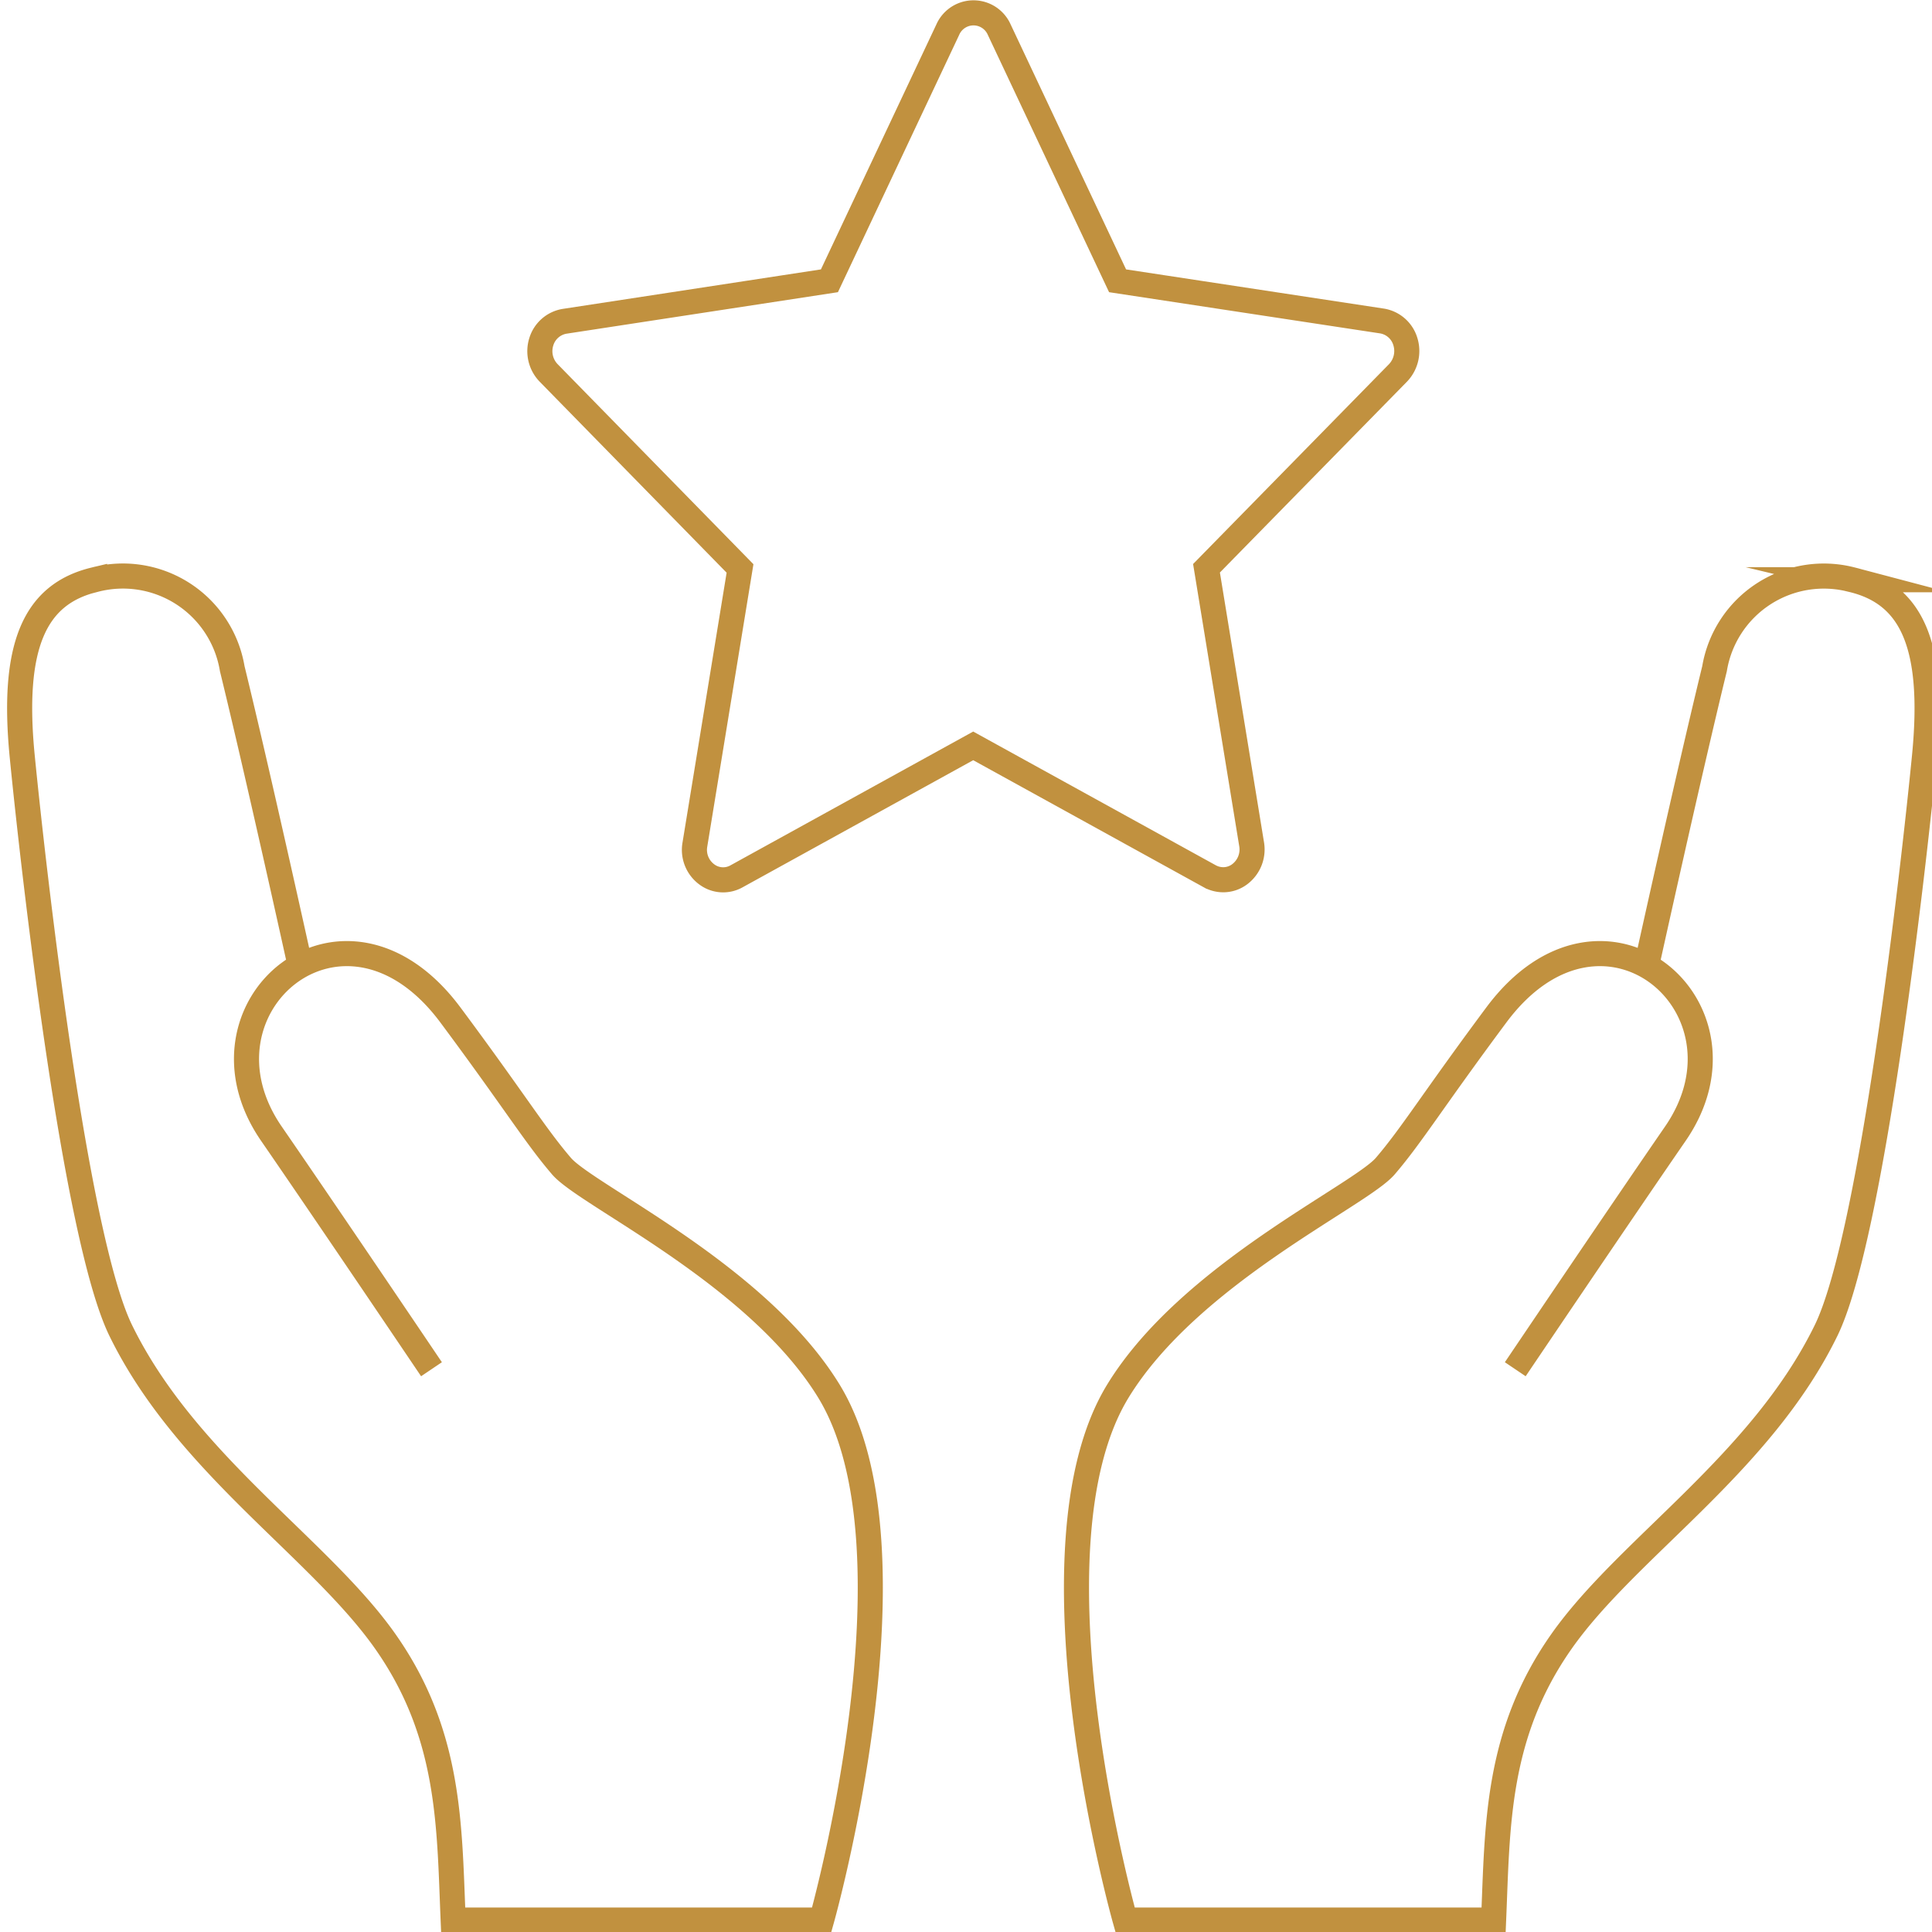 <?xml version="1.0" encoding="UTF-8"?> <svg xmlns="http://www.w3.org/2000/svg" xmlns:xlink="http://www.w3.org/1999/xlink" width="77" height="77" viewBox="0 0 77 77"><defs><clipPath id="clip-path"><rect id="Rechteck_335" data-name="Rechteck 335" width="77" height="77" transform="translate(-0.484 -0.484)" fill="none" stroke="#c1913f" stroke-width="1"></rect></clipPath></defs><g id="Gruppe_173" data-name="Gruppe 173" transform="translate(-41.432 104.25)"><g id="Gruppe_172" data-name="Gruppe 172" transform="translate(41.917 -103.766)" clip-path="url(#clip-path)"><path id="Pfad_1485" data-name="Pfad 1485" d="M82.994,13.6a1.168,1.168,0,0,0-.925-.818L71.525,11.179,66.808,1.169a1.12,1.12,0,0,0-2.05,0L60.041,11.179,49.482,12.794a1.17,1.17,0,0,0-.925.818,1.246,1.246,0,0,0,.287,1.232l7.634,7.8-1.8,11.01a1.214,1.214,0,0,0,.459,1.171,1.087,1.087,0,0,0,1.2.09l9.434-5.2,9.434,5.2a1.121,1.121,0,0,0,.531.135,1.085,1.085,0,0,0,.674-.233,1.235,1.235,0,0,0,.459-1.172l-1.8-11.009,7.634-7.788A1.262,1.262,0,0,0,82.994,13.6Z" transform="translate(-27.469 -0.472)" fill="none" stroke="#c1913f" stroke-miterlimit="10" stroke-width="1"></path><path id="Pfad_1486" data-name="Pfad 1486" d="M16.911,84.1s-3.969-5.887-6.381-9.389c-3.451-5.011,2.884-10.447,7.138-4.727,2.538,3.412,3.376,4.8,4.426,6.023C23.1,77.182,29.89,80.3,32.749,84.97c3.876,6.334-.29,21.084-.29,21.084H17.775c-.158-3.736-.093-7.393-2.707-11.109S7.128,87.88,4.527,82.558C2.7,78.822,1.048,64.22.6,59.678c-.43-4.387.479-6.469,2.884-7.044A4.416,4.416,0,0,1,8.97,56.18c1.027,4.2,2.695,11.771,2.695,11.771" transform="translate(-0.199 -30.013)" fill="none" stroke="#c1913f" stroke-miterlimit="10" stroke-width="1"></path><path id="Pfad_1487" data-name="Pfad 1487" d="M115.5,84.1s3.969-5.887,6.381-9.389c3.451-5.011-2.884-10.447-7.138-4.727-2.538,3.412-3.376,4.8-4.426,6.023-1.009,1.176-7.795,4.291-10.654,8.963-3.876,6.334.29,21.084.29,21.084h14.684c.158-3.736.093-7.393,2.707-11.109s7.941-7.064,10.542-12.386c1.827-3.737,3.478-18.338,3.924-22.88.43-4.387-.479-6.469-2.884-7.044a4.416,4.416,0,0,0-5.484,3.545c-1.027,4.2-2.695,11.771-2.695,11.771" transform="translate(-55.594 -30.013)" fill="none" stroke="#c1913f" stroke-miterlimit="10" stroke-width="1"></path></g></g></svg> 